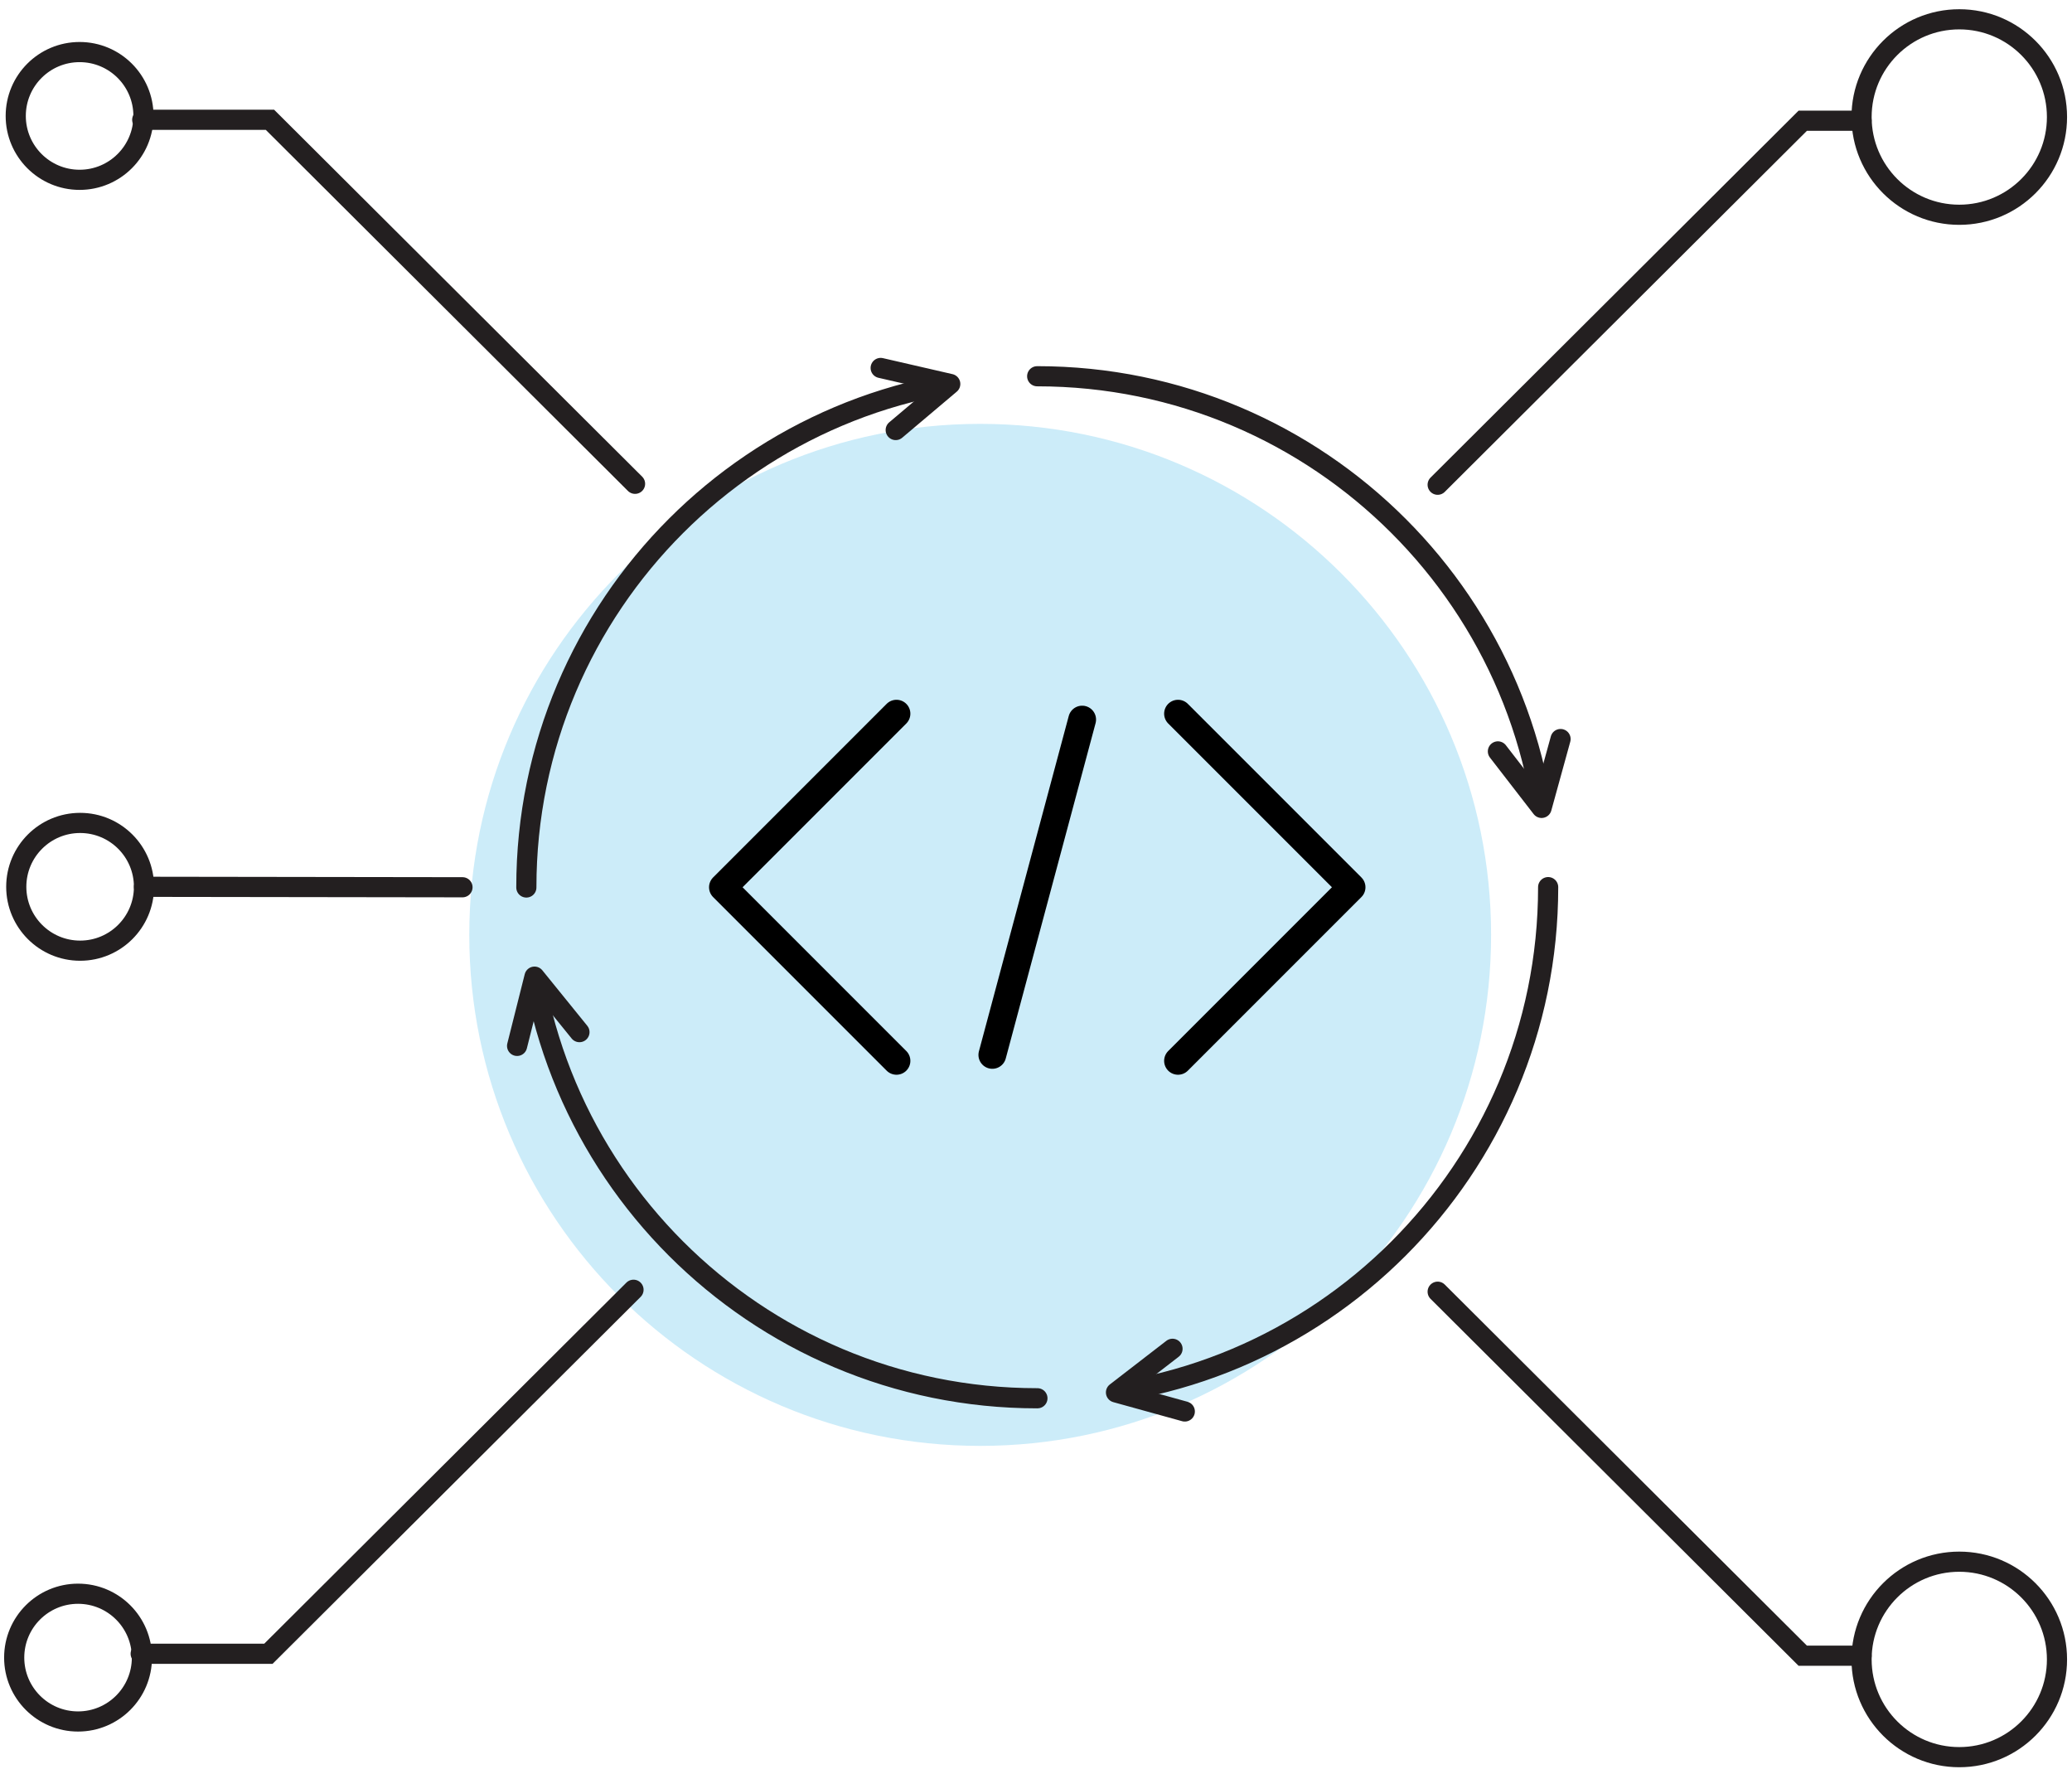 <svg height="125" viewBox="0 0 146 125" width="146" xmlns="http://www.w3.org/2000/svg"><g fill="none" fill-rule="evenodd" transform="translate(1 1)"><path d="m104.067 64.861c0-19.882-16.118-36-36-36s-36 16.118-36 36 16.118 36 36 36 36-16.118 36-36" fill="#ccecf9"/><g transform="translate(0 .029)"><g stroke="#231f20" stroke-width="1.42"><path d="m36.088 61.477c0-19.882 16.118-36 36-36s36 16.118 36 36-16.118 36-36 36-36-16.118-36-36z" stroke-dasharray="49.898 6.653" stroke-linecap="round"/><path d="m143.942 7.216c0-3.803-3.083-6.885-6.885-6.885s-6.885 3.083-6.885 6.885 3.083 6.885 6.885 6.885 6.885-3.083 6.885-6.885z"/><path d="m100.302 33.12 25.726-25.644h4.143" stroke-linecap="round"/><path d="m9.146 61.445c0-2.485-2.015-4.5-4.5-4.5-2.485 0-4.5 2.015-4.5 4.5 0 2.485 2.015 4.5 4.5 4.5 2.485 0 4.5-2.015 4.5-4.5z"/><path d="m31.588 61.477-22.442-.032" stroke-linecap="round"/><path d="m.109 7.139c0-2.485 2.015-4.5 4.5-4.5 2.485 0 4.5 2.015 4.5 4.5 0 2.485-2.015 4.5-4.5 4.5-2.485 0-4.5-2.015-4.5-4.5z"/><path d="m43.748 33.054-25.726-25.644h-9" stroke-linecap="round"/><path d="m0 115.747c0 2.485 2.015 4.5 4.5 4.5 2.485 0 4.5-2.015 4.5-4.5s-2.015-4.5-4.5-4.5c-2.485 0-4.5 2.015-4.5 4.5z"/><path d="m43.639 89.833-25.726 25.644h-9" stroke-linecap="round"/><path d="m35.436 72.653 1.227-4.879 3.167 3.909" stroke-dasharray="17.641 2.352" stroke-linecap="round" stroke-linejoin="round"/><path d="m61.055 24.893 4.903 1.128-3.844 3.245" stroke-dasharray="17.641 2.352" stroke-linecap="round" stroke-linejoin="round"/><path d="m108.962 51.035-1.337 4.851-3.078-3.98" stroke-dasharray="17.641 2.352" stroke-linecap="round" stroke-linejoin="round"/><path d="m82.485 98.408-4.849-1.342 3.983-3.074" stroke-dasharray="17.641 2.352" stroke-linecap="round" stroke-linejoin="round"/><path d="m143.942 115.875c0 3.803-3.083 6.885-6.885 6.885s-6.885-3.083-6.885-6.885 3.083-6.885 6.885-6.885 6.885 3.083 6.885 6.885z"/><path d="m100.302 89.97 25.726 25.644h4.143" stroke-linecap="round"/></g><path d="m82.007 49.248 12.229 12.229-12.229 12.229" stroke="#000" stroke-linecap="round" stroke-linejoin="round" stroke-width="1.957"/><path d="m62.169 49.248-12.229 12.229 12.229 12.229" stroke="#000" stroke-linecap="round" stroke-linejoin="round" stroke-width="1.957"/><path d="m75.253 49.664-6.33 23.624" stroke="#000" stroke-linecap="round" stroke-linejoin="round" stroke-width="1.957"/></g></g></svg>